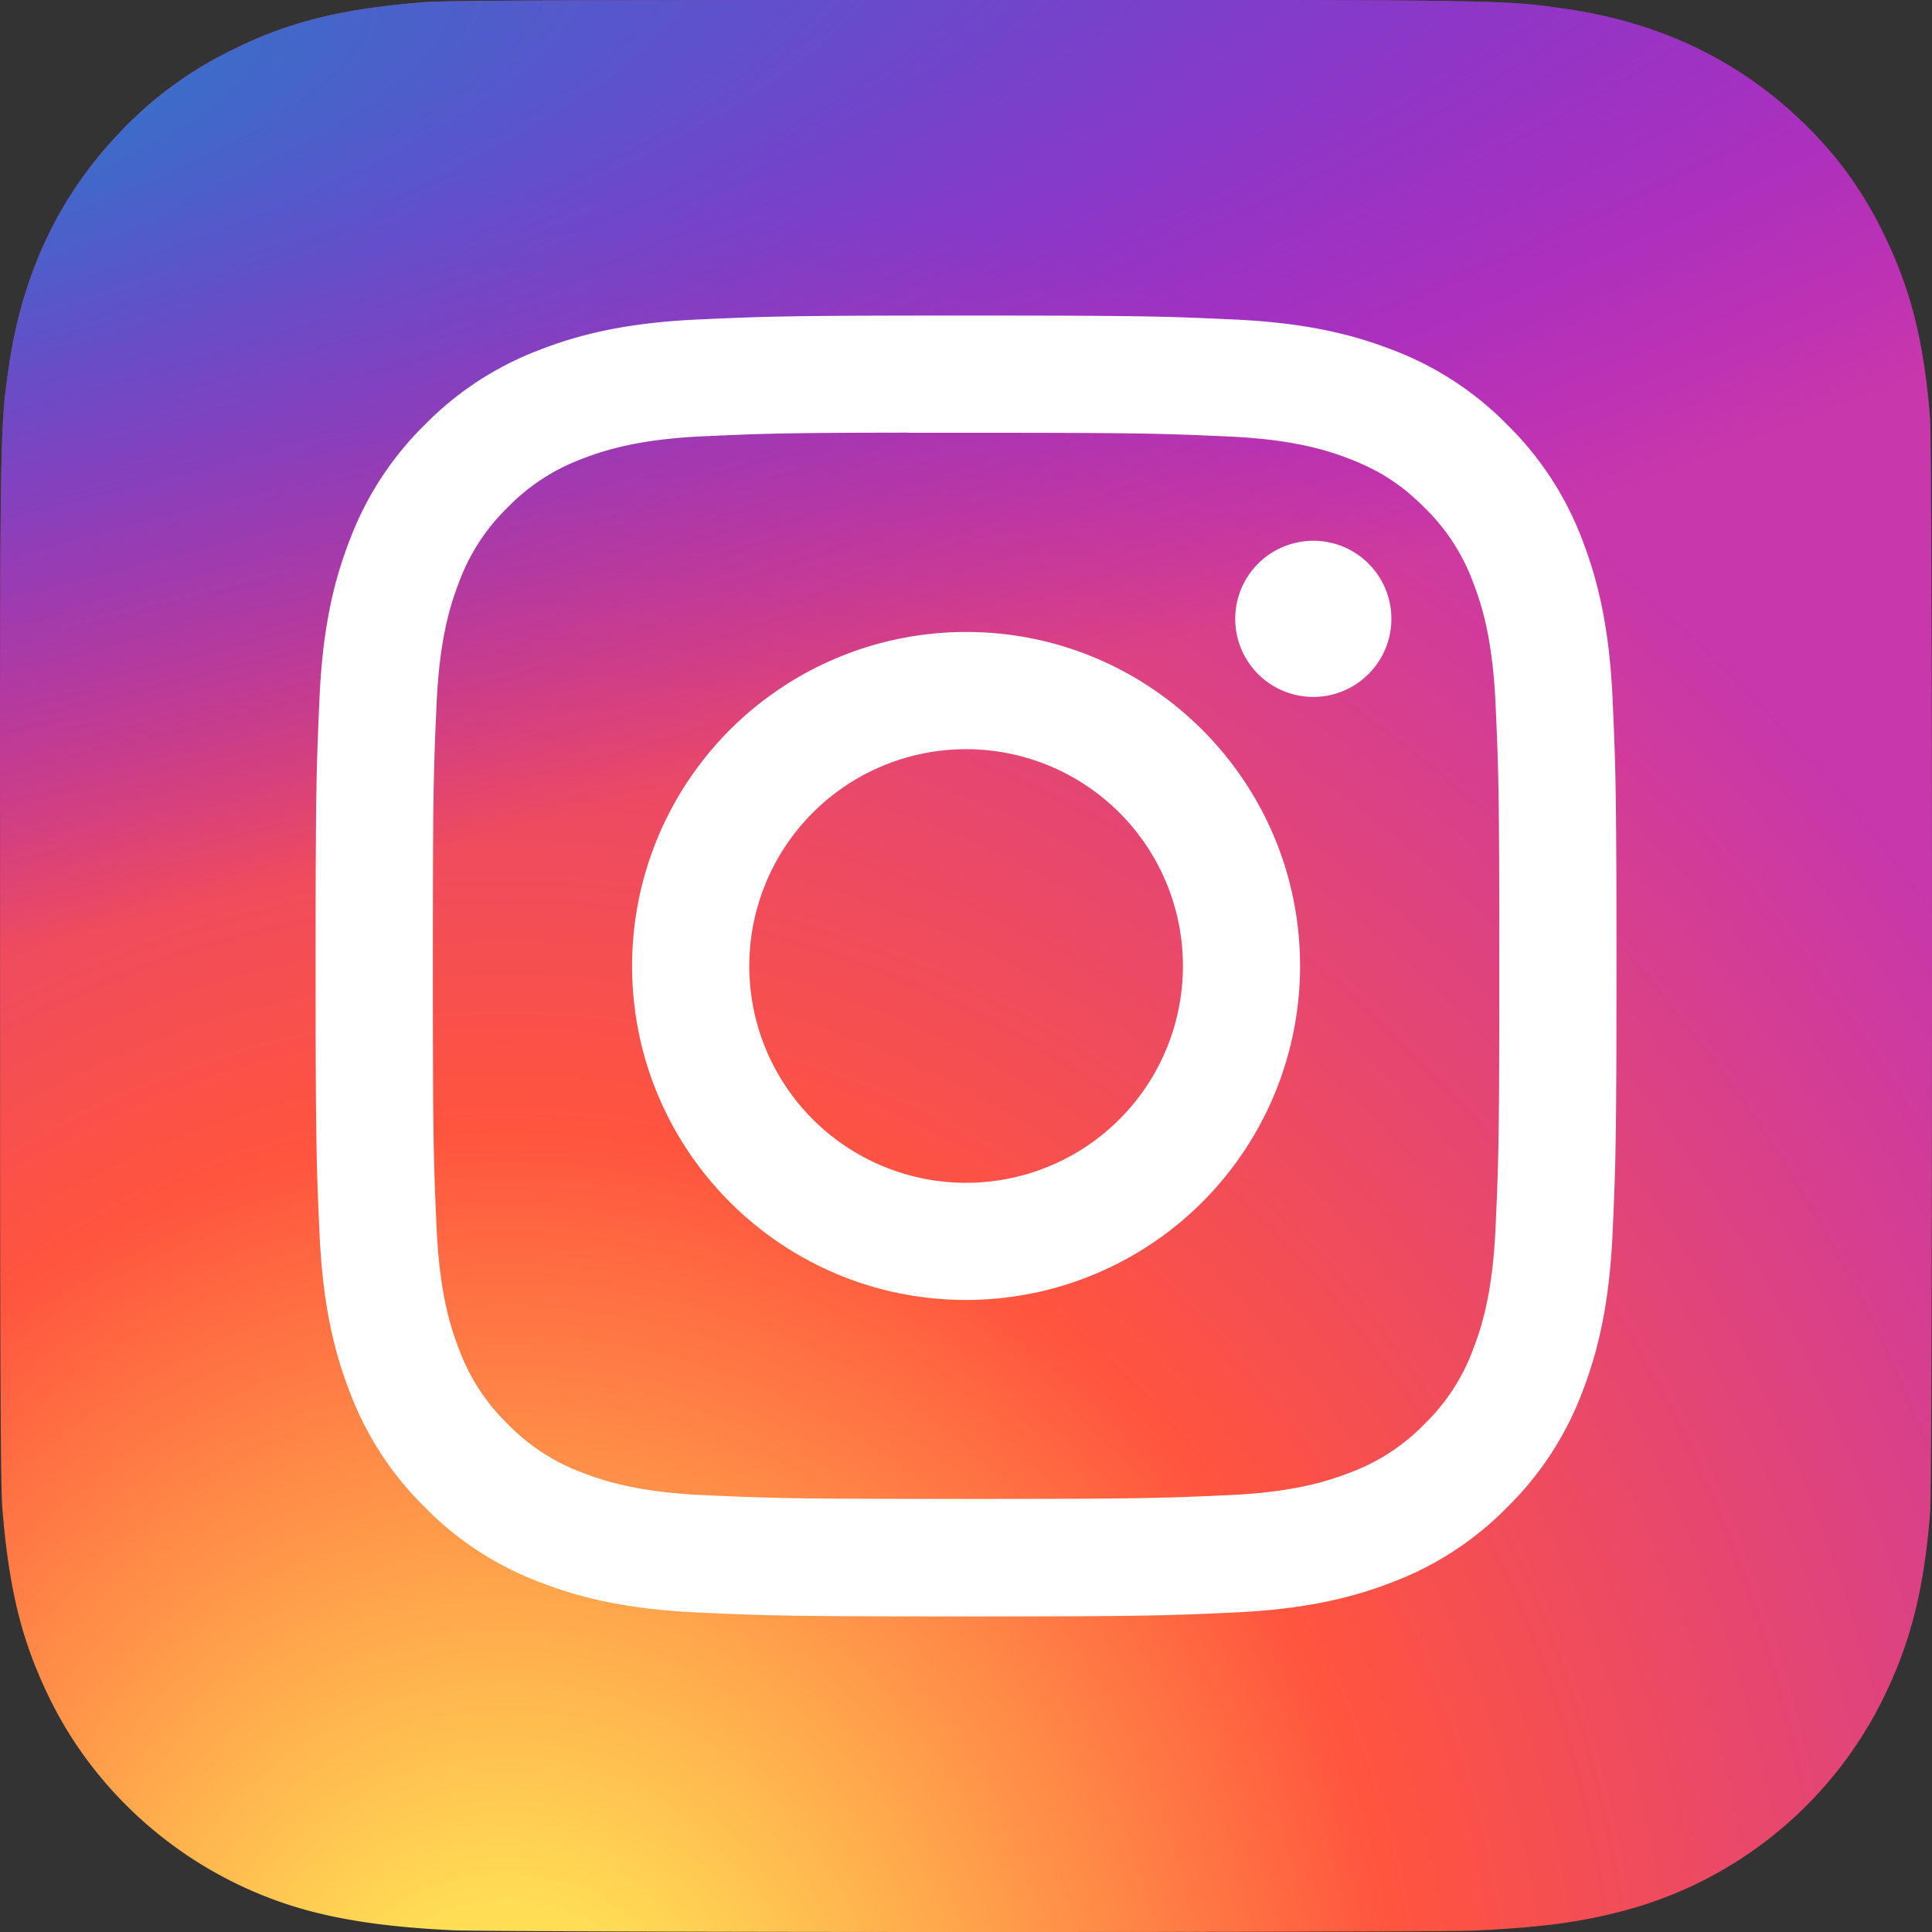<svg xmlns="http://www.w3.org/2000/svg" width="54" height="54" fill="none"><rect width="100%" height="100%" fill="#333333" stroke="none"/><path d="M27.009 0c-11.272 0-14.57.012-15.21.065-2.313.192-3.753.556-5.32 1.337a10.778 10.778 0 0 0-3.103 2.272C1.663 5.453.624 7.641.249 10.243c-.183 1.262-.236 1.52-.247 7.97-.004 2.15 0 4.98 0 8.776 0 11.267.012 14.56.066 15.2.187 2.252.54 3.669 1.288 5.218 1.428 2.966 4.157 5.193 7.371 6.024 1.113.287 2.343.444 3.92.52.67.028 7.485.049 14.304.049 6.82 0 13.639-.008 14.29-.041 1.828-.087 2.89-.229 4.063-.532a11.306 11.306 0 0 0 7.371-6.036c.733-1.512 1.105-2.983 1.273-5.117.037-.465.052-7.883.052-15.292 0-7.41-.017-14.813-.053-15.279-.17-2.168-.542-3.626-1.299-5.168a10.704 10.704 0 0 0-2.311-3.167c-1.786-1.706-3.97-2.745-6.574-3.12C42.502.065 42.251.01 35.797 0h-8.788Z" fill="url(#a)"/><path d="M27.009 0c-11.272 0-14.57.012-15.21.065-2.313.192-3.753.556-5.32 1.337a10.778 10.778 0 0 0-3.103 2.272C1.663 5.453.624 7.641.249 10.243c-.183 1.262-.236 1.52-.247 7.97-.004 2.15 0 4.98 0 8.776 0 11.267.012 14.56.066 15.2.187 2.252.54 3.669 1.288 5.218 1.428 2.966 4.157 5.193 7.371 6.024 1.113.287 2.343.444 3.92.52.67.028 7.485.049 14.304.049 6.82 0 13.639-.008 14.29-.041 1.828-.087 2.89-.229 4.063-.532a11.306 11.306 0 0 0 7.371-6.036c.733-1.512 1.105-2.983 1.273-5.117.037-.465.052-7.883.052-15.292 0-7.41-.017-14.813-.053-15.279-.17-2.168-.542-3.626-1.299-5.168a10.704 10.704 0 0 0-2.311-3.167c-1.786-1.706-3.97-2.745-6.574-3.12C42.502.065 42.251.01 35.797 0h-8.788Z" fill="url(#b)"/><path d="M27.003 8.82c-4.938 0-5.557.022-7.496.11-1.936.089-3.257.395-4.413.845a8.902 8.902 0 0 0-3.22 2.096 8.926 8.926 0 0 0-2.098 3.22c-.451 1.156-.758 2.478-.845 4.412-.087 1.94-.11 2.56-.11 7.497 0 4.937.023 5.555.11 7.494.09 1.936.396 3.257.845 4.413a8.908 8.908 0 0 0 2.097 3.22 8.902 8.902 0 0 0 3.22 2.098c1.156.45 2.477.756 4.412.845 1.94.088 2.559.11 7.496.11s5.555-.022 7.494-.11c1.936-.089 3.258-.395 4.415-.845a8.895 8.895 0 0 0 3.218-2.098 8.924 8.924 0 0 0 2.098-3.22c.447-1.156.754-2.478.845-4.412.087-1.94.11-2.558.11-7.495s-.023-5.557-.11-7.496c-.091-1.936-.398-3.257-.845-4.413a8.923 8.923 0 0 0-2.098-3.22 8.885 8.885 0 0 0-3.22-2.096c-1.158-.45-2.48-.756-4.415-.845-1.94-.088-2.557-.11-7.496-.11h.006Zm-1.631 3.276h1.63c4.855 0 5.43.018 7.347.105 1.773.08 2.735.377 3.375.626.849.33 1.454.723 2.09 1.36a5.641 5.641 0 0 1 1.36 2.09c.249.64.545 1.602.626 3.375.087 1.916.106 2.492.106 7.344s-.019 5.427-.106 7.344c-.081 1.772-.377 2.734-.626 3.374a5.622 5.622 0 0 1-1.36 2.089 5.623 5.623 0 0 1-2.09 1.36c-.64.25-1.602.545-3.375.626-1.916.087-2.492.106-7.346.106-4.855 0-5.43-.019-7.346-.106-1.773-.082-2.735-.378-3.376-.627a5.63 5.63 0 0 1-2.09-1.36 5.635 5.635 0 0 1-1.361-2.09c-.249-.64-.546-1.601-.626-3.374-.087-1.916-.105-2.492-.105-7.347 0-4.854.018-5.427.105-7.344.08-1.772.377-2.734.626-3.375a5.633 5.633 0 0 1 1.36-2.09 5.642 5.642 0 0 1 2.09-1.361c.642-.25 1.604-.546 3.377-.627 1.677-.076 2.327-.098 5.715-.102v.004Zm11.335 3.019a2.181 2.181 0 1 0 0 4.364 2.181 2.181 0 0 0 0-4.365v.001Zm-9.704 2.549A9.336 9.336 0 0 0 17.667 27c0 5.156 4.18 9.334 9.336 9.334A9.334 9.334 0 0 0 36.337 27c0-5.156-4.178-9.336-9.334-9.336Zm0 3.276a6.06 6.06 0 1 1 0 12.12 6.06 6.06 0 0 1 0-12.12Z" fill="#fff"/><defs><radialGradient id="a" cx="0" cy="0" r="1" gradientUnits="userSpaceOnUse" gradientTransform="matrix(0 -53.518 49.776 0 14.344 58.16)"><stop stop-color="#FD5"/><stop offset=".1" stop-color="#FD5"/><stop offset=".5" stop-color="#FF543E"/><stop offset="1" stop-color="#C837AB"/></radialGradient><radialGradient id="b" cx="0" cy="0" r="1" gradientUnits="userSpaceOnUse" gradientTransform="matrix(4.696 23.457 -96.692 19.355 -9.045 3.89)"><stop stop-color="#3771C8"/><stop offset=".128" stop-color="#3771C8"/><stop offset="1" stop-color="#60F" stop-opacity="0"/></radialGradient></defs></svg>